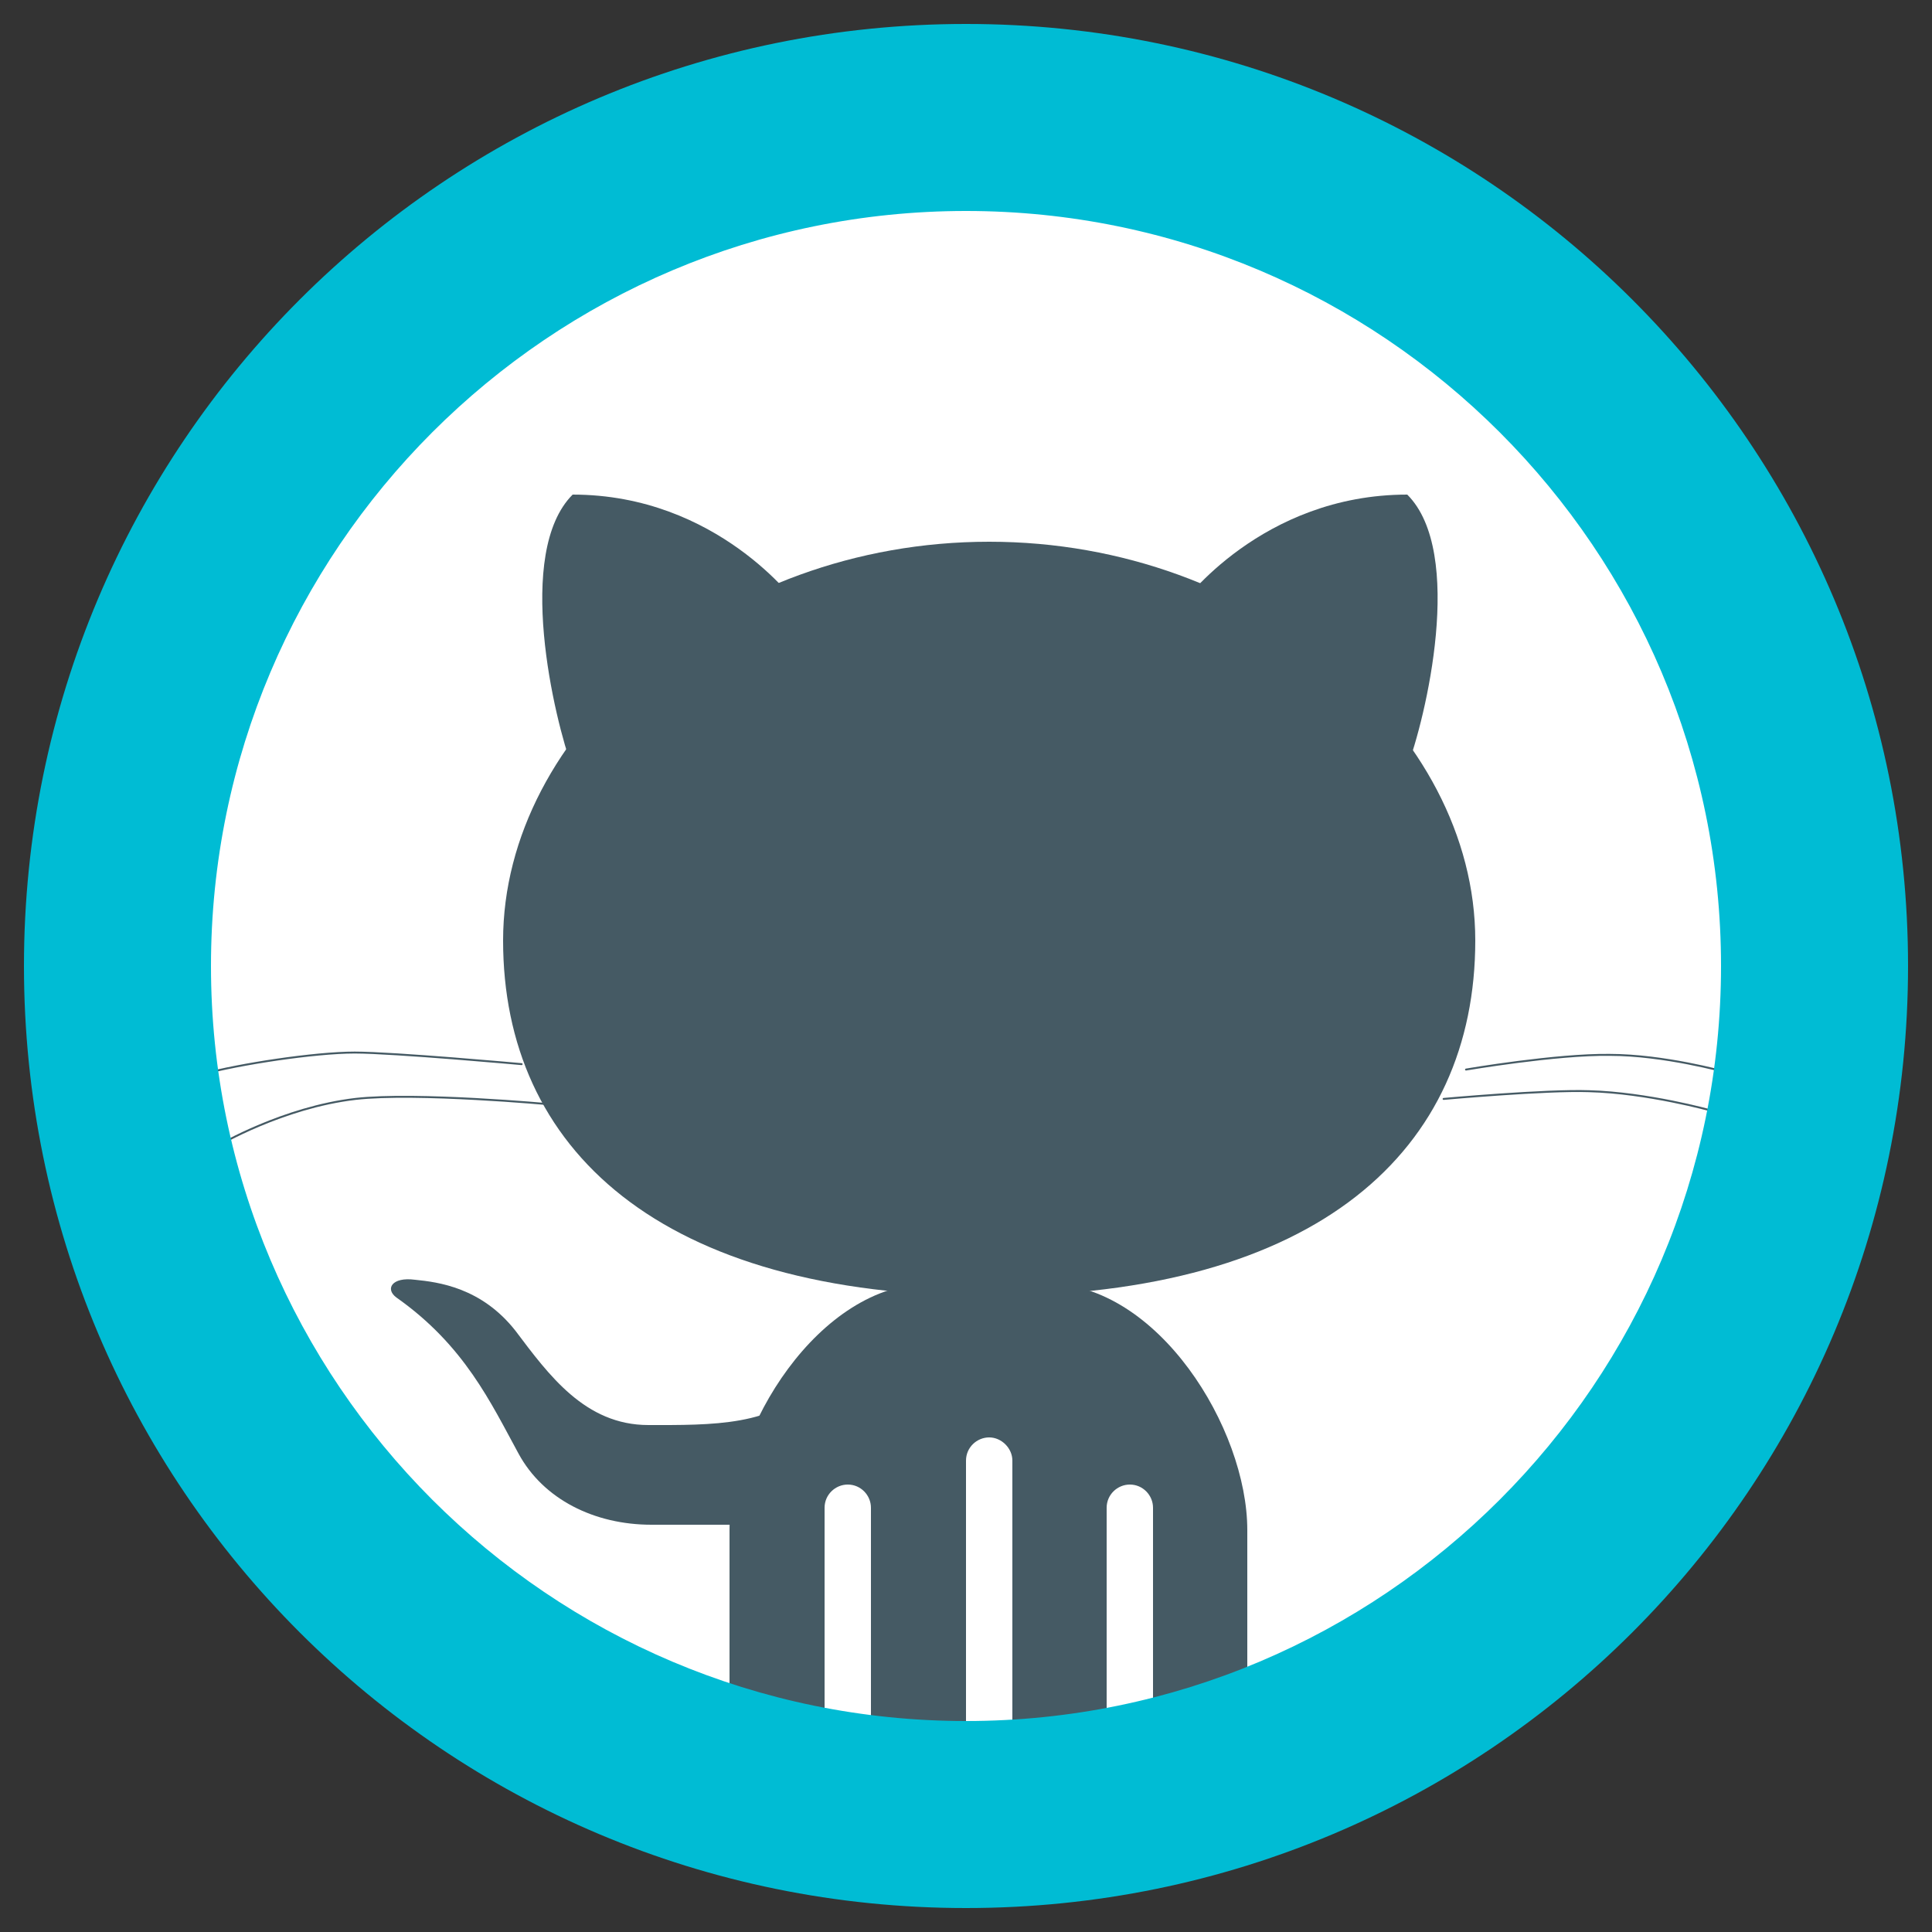 <?xml version="1.0" encoding="utf-8"?>
<!-- Generator: Adobe Illustrator 24.0.2, SVG Export Plug-In . SVG Version: 6.00 Build 0)  -->
<svg version="1.1" id="Layer_1" xmlns="http://www.w3.org/2000/svg" xmlns:xlink="http://www.w3.org/1999/xlink" x="0px" y="0px"
	 viewBox="0 0 250 250" style="enable-background:new 0 0 250 250;" xml:space="preserve">
<rect x="0" y="0" width="250" height="250" fill="#333333" stroke="none"/>
<style type="text/css">
	.st0{fill:#FFFFFF;}
	.st1{fill:#455A64;}
	.st2{fill:none;stroke:#455A64;stroke-width:0.25;stroke-linecap:round;stroke-linejoin:round;stroke-miterlimit:10;}
	.st3{fill:#00BCD4;}
</style>
<g>
	<path class="st0" d="M228.6,125c0,57.3-46.4,103.6-103.6,103.6S21.4,182.3,21.4,125S67.7,21.4,125,21.4S228.6,67.7,228.6,125z"/>
	<path class="st1" d="M106.7,228.6v-33.5c0-1.7,1.4-3,3-3c1.7,0,3,1.4,3,3v33.5H125V189c0-1.7,1.4-3,3-3s3,1.4,3,3v39.6h12.2v-33.5
		c0-1.7,1.4-3,3-3c1.7,0,3,1.4,3,3v33.5h10.7c1-1.7,1.5-3.8,1.5-6.6v-24c0-13.2-11.6-31.9-25.9-31.9h-15.2
		c-14.3,0-25.9,18.7-25.9,31.9v24c0,2.7,0.5,4.9,1.5,6.6L106.7,228.6L106.7,228.6z"/>
	<path class="st2" d="M189.7,138.4c0,0,11.7-2,18.6-1.9c7,0,14.9,2.2,14.9,2.2 M186.8,142.2c0,0,13.3-1.2,18.8-1
		c7.6,0.2,15.8,2.5,15.8,2.5 M67.5,137.7c0,0-16.5-1.5-21.6-1.5c-5.2,0-15,1.5-19.7,2.8 M71.2,142.9c0,0-17.3-1.6-25.2-0.7
		c-9.4,1.1-17.7,6-17.7,6"/>
	<path class="st1" d="M65.1,121.7c0-26.9,28.1-51.6,62.9-51.6c34.7,0,62.9,24.6,62.9,51.6s-20.2,46-62.9,46S65.1,148.6,65.1,121.7z"
		/>
	<path class="st1" d="M153,78.1c0,0,10.2-14.1,29.1-14.1c7.5,7.5,2.4,29-0.1,35.5L153,78.1z M103.1,78.1c0,0-10.2-14.1-29-14.1
		c-7.5,7.5-2.4,29,0,35.5L103.1,78.1z M101.3,197.3h-17c-7.4,0-14-3.3-17.2-9.2c-3.6-6.6-7-14-15.8-20.2c-1.5-1.1-0.6-2.7,2.4-2.3
		c3,0.3,8.6,1,13,6.6c4.3,5.7,9,12.2,17.2,12.2c8,0,16.7,0.2,21.1-5.6L101.3,197.3z"/>
	<path class="st3" d="M125,3.1C57.6,3.1,3.1,57.6,3.1,125S57.6,246.9,125,246.9S246.9,192.4,246.9,125S192.4,3.1,125,3.1z
		 M125,222.7c-53.9,0-97.7-43.8-97.7-97.7S71.1,27.3,125,27.3s97.7,43.8,97.7,97.7S178.9,222.7,125,222.7z"/>
</g>
</svg>
